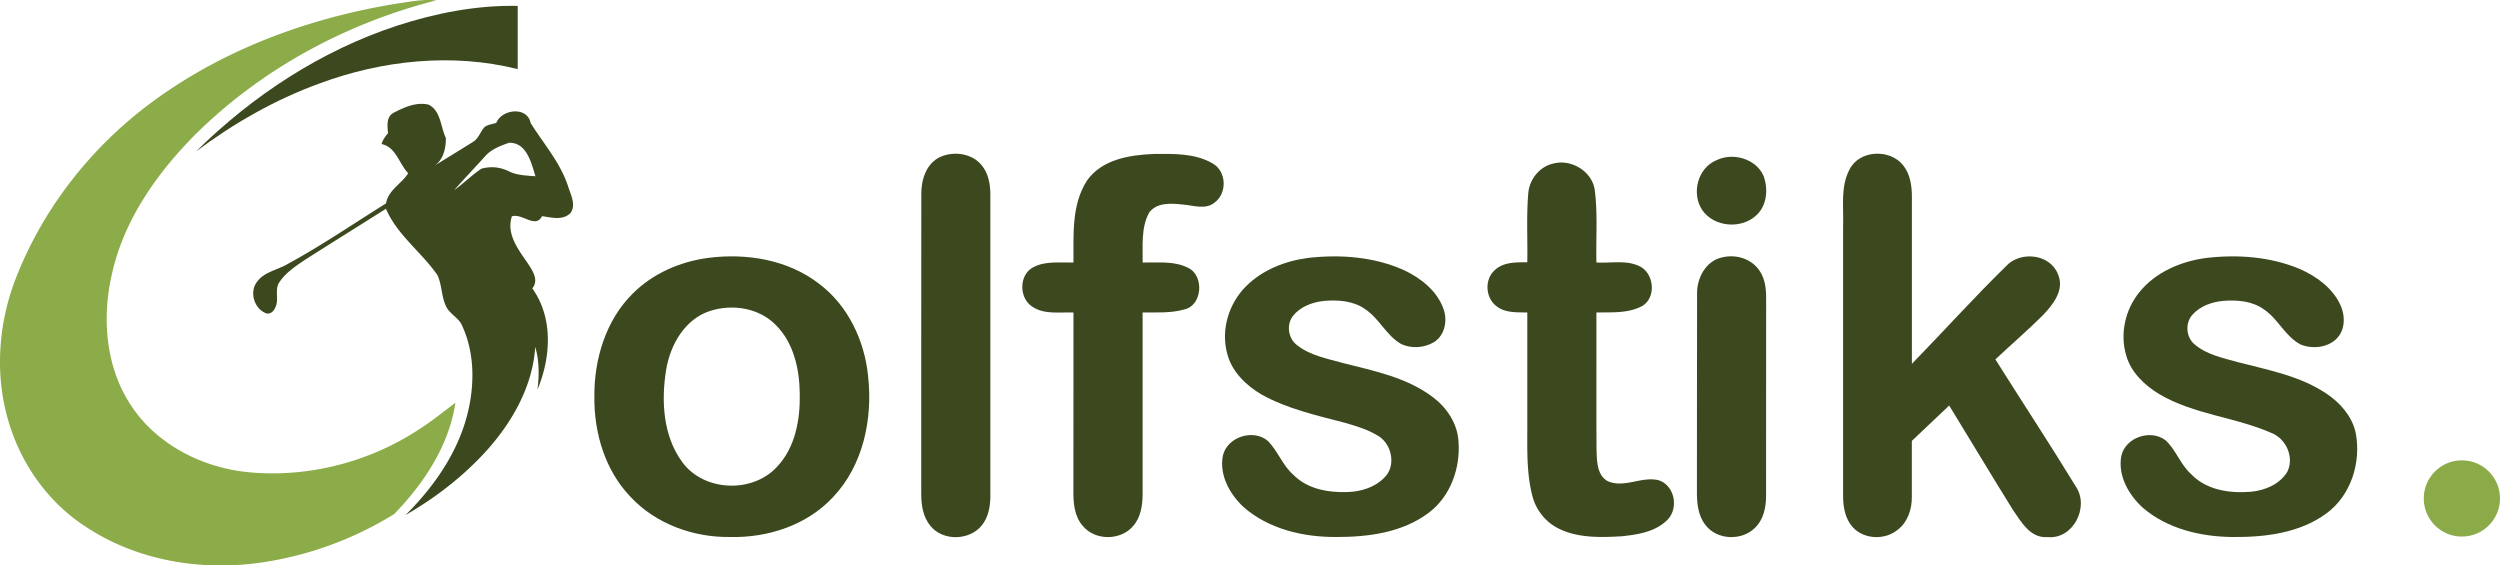 <svg xmlns="http://www.w3.org/2000/svg" viewBox="0 0 2369.28 535.91"><defs><style>.cls-1{fill:#8cac49;}.cls-2{fill:#3c491f;}.cls-3{fill:#8bab49;}</style></defs><g id="Layer_2" data-name="Layer 2"><g id="Layer_1-2" data-name="Layer 1"><path class="cls-1" d="M376.64,3.34C388.79,1.59,401-.95,413.38.36,328.47,21.94,248.5,65,186,126.6c-37.15,37.19-69.1,82.26-80.22,134.47-9.42,41.83-5.3,88.55,19.37,124.62,25,36.9,68.4,58.17,112.08,62,56.34,4.93,114.17-10.26,161.17-41.64,11.54-7.44,22.22-16.14,33.2-24.36-6.13,40.78-29.86,76.43-58,105.47A330.14,330.14,0,0,1,245.6,533.42c-55.88,7.69-115.26-2.2-162.92-33.31C47.11,477.65,21,441.63,8.73,401.55-4.73,358.35-2.14,311,13.16,268.65,38.67,200,85.44,139.87,144.34,96.55,212.27,46.44,293.69,16.67,376.64,3.34Z"/><path class="cls-2" d="M376.14,24.39C413,12.4,451.73,4.77,490.64,5.6c.06,20,0,39.92,0,59.88C428.54,50,362.37,57,302.72,79.13c-42,15.28-81.2,37.66-116.93,64.39C239.44,90.53,304.28,48,376.14,24.39Z"/><path class="cls-2" d="M372.51,107.17c10.12-5.32,22-10.78,33.65-8,11.79,5.85,11.29,21.1,16.41,31.63,0,9.34-2.11,20-10.2,25.84q17.82-10.91,35.54-21.93c5.41-3.07,7.17-9.45,11-14,3.15-2.73,7.61-2.93,11.43-4.29,5.33-13.1,29.41-15.83,32.53.14C515,135.94,530.7,153.7,538.14,175.8c2.4,8.25,8.42,18.42,2.28,26.37-7.35,6.91-17.89,4-26.73,2.67-6.13,12.24-18.78-3-28.57.2-5.35,16.11,5.44,30.63,14.14,43.15,4.71,7.22,12,16.83,5.21,25.14,20,27.9,17.64,65.36,4.93,95.8,1.62-13.49,1.7-27.26-2.15-40.39-2.36,37.05-21.57,71-45.93,98.12-22.11,24.47-48.53,44.82-77,61.27,26.82-26.68,49.51-59,58.76-96.08,6.75-27.15,6.89-57-4.88-82.82-2.84-7.8-11.45-11-15.1-18.26-5-9.47-4-20.82-8.65-30.41-15.07-21.71-38.15-38-48.69-62.71C340.18,214,314.54,230,289,246.24c-8.84,6-18.06,12.09-24.14,21.07-4.9,7-.25,16.14-3.73,23.64-1.31,3.54-4.66,7.19-8.81,6-11.26-4.15-16.11-19.74-9-29.52,6.88-9.95,20-11.51,29.74-17.5,31.94-17.34,62-38,92.79-57.17,2.12-12.77,14.69-18.43,21-28.6-8.76-9-11.43-24.78-25.23-27.62,1.14-4,3.51-7.25,6.13-10.32C367.16,119.63,365.88,111.24,372.51,107.17Zm86.55,41.7c-9.53,10.51-19.34,20.74-28.68,31.42,8.89-6.41,16.7-14.25,25.78-20.38a35.56,35.56,0,0,1,25.76,2.29c7.91,4,16.89,4.15,25.53,4.85-3.9-12.66-8.28-32-24.92-31.75C474.06,138.17,464.91,141.71,459.06,148.87Z"/><path class="cls-2" d="M1752.94,160.39c9.39-18.37,38.18-19.49,50.62-3.82,6.77,8.33,8.39,19.54,8.36,30q0,79.11,0,158.24c29.79-30.58,58.36-62.35,88.89-92.21,13.4-15.08,42.06-12.26,49.61,7.39,6.44,14.91-4.91,28.93-14.66,39.08-14.44,14.33-29.91,27.59-44.71,41.53,25.36,40.31,51.57,80.11,76.4,120.75,12.82,19.29-2.67,50-26.87,47.64-16.25,1.36-24.86-14.08-32.75-25.51-20.49-32.86-40.31-66.14-60.57-99.15q-17.73,16.73-35.4,33.51c0,17.73.06,35.43,0,53.13.11,11.34-3.65,23.33-12.79,30.6-12,10.51-32.37,9.95-43.18-1.92-7.05-7.75-9.09-18.62-9.17-28.77q0-128.24,0-256.49C1747.39,196.37,1744,176.94,1752.94,160.39Z"/><path class="cls-2" d="M890.88,148.82c13.08-5.94,30.64-3.54,39.78,8.19,6.05,7.45,7.78,17.37,7.91,26.73v287.1c-.13,9.43-1.92,19.43-8.05,27-11.62,14.6-37,15.19-48.78.53-7-8.36-8.7-19.74-8.67-30.3.06-94.72-.08-189.43.06-284.12C873,170.39,877.78,155,890.88,148.82Z"/><path class="cls-2" d="M1030.14,171.17c14-20.12,40.45-24.33,63.19-25.25,18.76-.17,39.16-.84,55.92,9,13.21,7.36,13.9,28.07,2,36.93-8.64,7.31-20.44,2.68-30.41,2-10.76-1.22-24.67-2.17-31.81,7.7-7.83,14.38-5.88,31.46-6.13,47.24,14.49.28,30.1-1.78,43.45,5.21,15.22,7.67,13.11,35.91-4.34,39.36-12.71,3.54-26.09,2.65-39.14,2.79q0,86,0,172c0,10.7-1.73,22.3-9.17,30.58-11.71,13.6-35.62,13.79-47.25,0-8.22-9-9.36-21.91-9.17-33.56.11-56.33,0-112.67.06-169-13.05-.47-27.68,2.17-39.14-5.6-12.54-8.11-12.68-29.88.76-37.16,11.73-6.33,25.56-4.32,38.38-4.6C1017.51,222.71,1015.31,194.06,1030.14,171.17Z"/><path class="cls-2" d="M1626.78,151.8c15.53-7.55,37.32-1.48,44.51,14.8,4.55,12.13,3.46,27.68-6.35,37-14.11,13.91-40.56,11.85-51.79-4.63C1602.78,183.16,1608.91,159.16,1626.78,151.8Z"/><path class="cls-2" d="M1448.33,183.6c.89-13.46,10.76-26,24.22-28.68,17.15-4.4,37,8.09,38.94,26,2.76,22.49.9,45.24,1.48,67.81,13.66.92,28.49-2.67,41.2,3.77,13.68,6.94,15.66,29.82,1.92,37.65-13.24,7-28.71,5.72-43.15,6,.11,43.38-.14,86.72.11,130.06.42,10.4.17,23.89,10.54,29.77,15.81,7,32.47-5,48.53-.78,15,5.08,19,26.2,8.25,37.3-11.29,11.54-28.29,14.16-43.62,15.75-20.88,1.17-43.46,1.84-62.27-8.73a47.92,47.92,0,0,1-21.91-28.35c-6.22-22.8-5-46.63-5.13-70q0-52.47,0-105c-9.76-.28-20.68.56-28.85-5.74-10.82-7.69-12-25.39-2.09-34.29,8.22-7.91,20.32-7.55,30.94-7.58C1447.83,227,1446.55,205.23,1448.33,183.6Z"/><path class="cls-2" d="M671.24,244.4c36.46-4.74,75.87,1.78,105.39,24.81,27.17,20.59,42.76,53.71,46.07,87.21,4.55,40.36-4.54,84.43-33.14,114.62-24.7,26.67-61.88,38.77-97.64,37.88-34.9.47-70.58-12.38-94.55-38.24-24-25.06-34.4-60.46-34.09-94.61-.31-35.42,10.7-72.36,36.29-97.78C618.64,259.14,644.64,247.88,671.24,244.4Zm2.28,50.11c-24.39,7.5-38.35,32.23-42.25,56.14-4.72,29.44-2.9,62.55,15.35,87.33,20.32,27.85,66.12,29.77,89.42,4.77,17.68-18.32,22.39-45.05,21.91-69.6-.28-23.33-5.71-48.45-22.94-65.34C719.35,291.89,694.37,287.94,673.52,294.51Z"/><path class="cls-2" d="M1239.7,244.43c30.52-3.46,62.54-1.12,90.84,11.59,16,7.53,31.38,19.54,37.46,36.71,4,10.82,1.42,24.7-8.64,31.3-9.23,5.72-21.63,6.66-31.44,2-14.08-8-20.71-24.11-34.09-33-11.24-8-25.79-9-39.08-7.84-10.9,1.15-22.25,5.3-29.24,14.08-6.55,8.14-4.82,21.13,3.34,27.54,12.63,10.23,29.16,13.07,44.38,17.36,29.27,7.42,60.21,13.61,84.76,32.25,13.16,9.9,23.17,24.84,24.22,41.62,2.07,25.36-7.49,52.43-28.29,68-25,18.81-57.53,23-87.94,22.88-31,.14-63.75-7.53-87.55-28.46-13-12.15-23-30.19-19.54-48.42,4-18.09,29.07-26,42.84-14,9.39,9.56,13.74,23,24,31.91,13.21,13.58,33.11,17,51.32,16.37,12.68-.39,25.89-4.35,34.89-13.69,11.27-10.7,7.36-31.13-5.18-39.13-9.87-6.28-21.21-9.65-32.36-12.85-26.62-7-54-13.08-78.33-26.46-15.16-8.83-29.07-22.18-33.22-39.77-5.8-22.36,1.78-46.91,18-63.08C1196.46,255.71,1218,247.27,1239.7,244.43Z"/><path class="cls-2" d="M1632.35,243.87c12.77-3.1,27.49,1.28,35,12.46,6.32,8.81,6.63,20.07,6.46,30.49-.14,61.38,0,122.73-.08,184.11-.14,10.4-2.59,21.6-10.31,29.1-12.55,12.74-36.46,12-47.22-2.62-7.14-9.06-8.11-21.07-8-32.14.19-62.19-.11-124.35.14-186.53C1607.94,263.63,1616.58,247.1,1632.35,243.87Z"/><path class="cls-2" d="M2090.1,244.56c29.85-3.59,61.13-1.47,89.11,10.23,15.86,6.89,31.11,17.84,38.66,33.87,4.27,9.09,5,20.63-.89,29.21-7.83,11.26-24.25,13.55-36.38,8.76-14.74-7.47-21.35-24.14-34.81-33.23-10.84-8-25-9.25-38.08-8.31-11.06.9-22.55,4.77-30,13.3-7,7.83-6,21.1,2,27.87,11.74,10.09,27.46,13.08,42,17.17,28.68,7.42,58.9,13.05,83.82,30.11,12.65,8.61,23.47,21.1,26.92,36.32,5.58,28.07-4.34,59.93-28.06,77-25.26,18.37-57.76,22.3-88.14,22.08s-62.08-7.61-85.52-27.79c-13.41-12.15-23.83-30.52-20.32-49.09,3.93-17.67,27.82-25.56,41.92-14.8,9.95,9.2,14.05,23,24.25,32.11,14.33,15.06,36.49,18.32,56.31,16.7,13.43-1.17,27.68-7.05,34.84-19,6.77-13.71-1.2-31.55-15.33-36.85-34.26-15.05-73.22-17.36-105.86-36.57-14-8.47-27-20.68-31.53-36.85-6.16-20.6-.86-43.7,12.74-60.18C2043,257.86,2066.6,247.85,2090.1,244.56Z"/><circle class="cls-3" cx="2333.15" cy="472.39" r="36.13"/></g></g></svg>